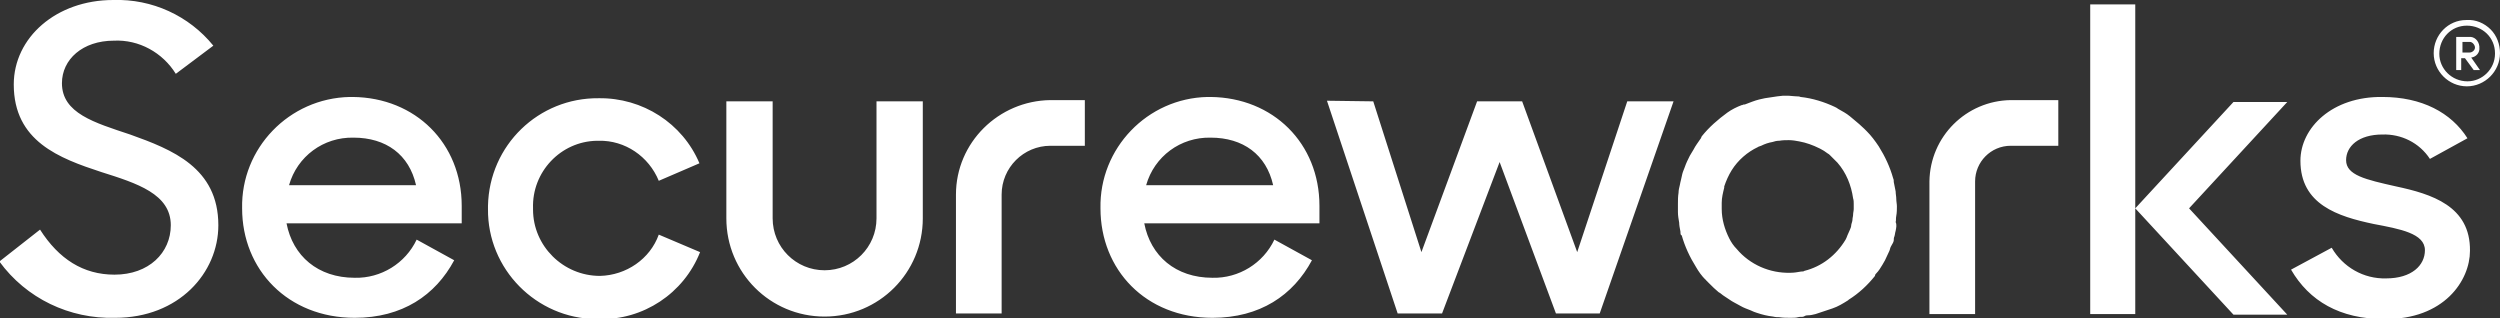 <?xml version="1.0" encoding="utf-8"?>
<!-- Generator: Adobe Illustrator 26.4.1, SVG Export Plug-In . SVG Version: 6.00 Build 0)  -->
<svg version="1.1" id="レイヤー_1" xmlns="http://www.w3.org/2000/svg" xmlns:xlink="http://www.w3.org/1999/xlink" x="0px"
	 y="0px" viewBox="0 0 399.6 50.9" style="enable-background:new 0 0 399.6 50.9;" xml:space="preserve">
<rect x="0" y="0" width="399.6" height="50.9" fill="#333333" stroke="none"/>
<style type="text/css">
	.st0{fill:#FFFFFF;}
</style>
<g id="Layer_2">
	<g id="Layer_1-2">
		<path class="st0" d="M34.9,36c0,7.6-6.3,14.8-16.5,14.8c-7.3,0.2-14.2-3.1-18.5-9l6.5-5.1c3,4.7,6.9,7.2,11.9,7.2
			c5.5,0,9-3.5,9-7.9c0-5-5.4-6.7-11.1-8.5c-6.7-2.2-14-4.9-14-14C2.2,6,9,0,18.1,0c6.2-0.2,12.1,2.5,16,7.3l-6,4.5
			c-2.1-3.4-5.9-5.5-9.9-5.3c-5,0-8.3,3-8.3,6.8c0,4.8,5.2,6.3,10.9,8.2l0,0C27.5,23.9,34.9,26.8,34.9,36z M56.4,15.6L56.4,15.6z
			 M73.8,32.9v2.8H45.8c1,5.2,5,8.7,10.9,8.7c4.2,0.1,8.1-2.3,9.9-6.1l6,3.3c-3,5.6-8.3,9.2-15.9,9.2c-10.7,0-18-7.7-18-17.5
			c-0.2-9.6,7.5-17.6,17.2-17.8c0.2,0,0.3,0,0.5,0C66.4,15.6,73.8,22.9,73.8,32.9z M66.5,29.6c-1.1-4.9-4.8-7.6-10-7.6
			c-4.8-0.1-9,3-10.3,7.6H66.5z M95.9,44.1L95.9,44.1c-5.9,0-10.7-4.8-10.7-10.6c0-0.1,0-0.1,0-0.2c-0.2-5.8,4.4-10.7,10.2-10.8
			c0.1,0,0.2,0,0.3,0c4.2-0.1,8,2.5,9.6,6.4l6.5-2.8c-2.7-6.4-9.1-10.5-16.1-10.4c-9.6-0.1-17.5,7.5-17.7,17.2c0,0.2,0,0.3,0,0.5
			c-0.1,9.6,7.7,17.5,17.3,17.6c0.1,0,0.3,0,0.4,0c7.1,0.2,13.6-4.1,16.2-10.7l-6.6-2.8C103.9,41.4,100.1,44,95.9,44.1z M210.9,32.9
			v2.8h-28c1,5.2,5,8.7,10.9,8.7c4.2,0.1,8.1-2.3,9.9-6.1l6,3.3c-3,5.6-8.3,9.2-15.9,9.2c-10.7,0-17.9-7.7-17.9-17.5
			c-0.2-9.6,7.5-17.6,17.1-17.8c0.2,0,0.3,0,0.5,0C203.5,15.6,210.9,22.9,210.9,32.9L210.9,32.9z M203.5,29.6
			c-1.1-4.9-4.8-7.6-10-7.6c-4.8-0.1-9,3-10.3,7.6H203.5z M193.4,15.6L193.4,15.6z M252.1,40.3l-8.8-24.1h-7.2l-8.9,24.1l-7.7-24.1
			l-7.4-0.1l11.3,34h7.1l9.2-24.2l9,24.2h7l11.8-33.9h-7.4L252.1,40.3z M383,29.8L383,29.8c-4.9-1.1-8-1.8-8-4.2
			c0-2.2,2-4.1,5.8-4.1c3-0.1,5.9,1.3,7.6,3.9l6-3.3c-2.6-4.1-7.3-6.6-13.6-6.6c-8-0.1-13.1,4.9-13.1,10.2c0,7,6,8.9,11.7,10.1
			c4.2,0.8,8.2,1.5,8.2,4.2c0,2.4-2.1,4.5-6.2,4.5c-3.6,0.1-6.9-1.8-8.7-4.9l-6.5,3.5c2.9,5,7.8,7.9,14.9,7.9
			c9.6,0.1,13.7-6.2,13.7-10.9C394.9,32.9,388.6,31,383,29.8z M395,9.2l1.4,2h-1L394,9.3h-0.6v1.9h-0.8V5.9h2
			c0.9-0.1,1.6,0.6,1.7,1.5c0,0.1,0,0.1,0,0.2l0,0C396.4,8.4,395.8,9.1,395,9.2z M394.7,8.4c0.5,0,0.9-0.4,0.9-0.8s-0.4-0.9-0.8-0.9
			c0,0,0,0,0,0h-1.2v1.7H394.7z M398.1,4.7c1,1,1.5,2.4,1.5,3.8c0,2.9-2.4,5.3-5.3,5.3c-2.9,0-5.3-2.4-5.3-5.3c0,0,0,0,0,0
			c0-2.9,2.3-5.3,5.2-5.3c0,0,0,0,0.1,0C395.7,3.1,397.1,3.7,398.1,4.7L398.1,4.7z M398.8,8.5c0-2.5-2-4.4-4.5-4.4
			c-2.5,0-4.4,2-4.4,4.5c0,2.4,2,4.4,4.5,4.4l0,0c2.4,0,4.4-2,4.4-4.4C398.8,8.6,398.8,8.5,398.8,8.5L398.8,8.5z M140.1,34.9
			c0,4.6-3.7,8.3-8.3,8.3c-4.6,0-8.3-3.7-8.3-8.3V16.2h-7.4v18.7c0,8.7,7,15.7,15.7,15.7s15.7-7,15.7-15.7V16.2h-7.4V34.9z
			 M308.4,29L308.4,29v21.2h7.3V29c0-3.1,2.5-5.7,5.7-5.7h7.6V16h-7.6C314.3,16.1,308.5,21.8,308.4,29z M152.8,31.1v19h7.3v-19
			c0-4.3,3.5-7.8,7.8-7.8h5.5V16h-5.5C159.6,16.1,152.8,22.8,152.8,31.1z M303,36.9c-0.1,0.3-0.1,0.6-0.2,0.9
			c-0.1,0.2-0.1,0.4-0.1,0.6s-0.2,0.6-0.4,0.9s-0.2,0.6-0.3,0.8c-0.2,0.5-0.5,1-0.7,1.5c-0.1,0.2-0.3,0.5-0.4,0.7
			c-0.3,0.5-0.6,1-1,1.4c-0.1,0.1-0.2,0.2-0.2,0.4l0,0c-1.2,1.5-2.6,2.8-4.2,3.8l0,0l-0.1,0.1c-0.8,0.5-1.6,1-2.5,1.3
			c-0.3,0.1-0.6,0.2-0.9,0.3c-0.6,0.2-1.2,0.4-1.8,0.6c-0.4,0.1-0.8,0.2-1.2,0.2s-0.5,0.1-0.7,0.2s-0.6,0-0.9,0.1s-0.8,0.1-1.2,0.1
			c-0.6,0-1.2,0-1.8-0.1c-0.3,0-0.6,0-1-0.1c-0.9-0.1-1.7-0.3-2.6-0.6c-0.3-0.1-0.6-0.2-1-0.4c-0.5-0.2-1.1-0.4-1.6-0.7
			c-0.4-0.2-0.7-0.4-1.1-0.6s-0.9-0.6-1.4-0.9s-0.6-0.5-1-0.7c-0.5-0.4-1-0.9-1.5-1.4c-0.2-0.2-0.3-0.3-0.5-0.5c0,0,0-0.1-0.1-0.1
			c-0.6-0.6-1.1-1.3-1.5-2l0,0c-1-1.6-1.8-3.3-2.3-5.1h-0.1c-0.1-0.2-0.1-0.4-0.1-0.6c-0.1-0.5-0.2-1-0.2-1.4
			c-0.1-0.6-0.2-1.1-0.2-1.7c0-0.4,0-0.8,0-1.3c0-0.6,0-1.2,0.1-1.8c0-0.4,0.1-0.8,0.2-1.2c0.1-0.6,0.3-1.2,0.4-1.8
			c0.1-0.4,0.3-0.8,0.4-1.1c0.2-0.6,0.5-1.2,0.8-1.8c0.2-0.3,0.4-0.7,0.6-1c0.3-0.6,0.7-1.1,1.1-1.7c0.1-0.1,0.1-0.2,0.2-0.4l0,0
			c1.2-1.5,2.6-2.7,4.1-3.8l0,0c0.7-0.5,1.5-0.9,2.3-1.2h0.1c0.1-0.1,0.3-0.1,0.4-0.1c0.8-0.3,1.5-0.6,2.3-0.8l0.9-0.2
			c0.7-0.1,1.3-0.2,2-0.3l0.9-0.1c0.2,0,0.5,0,0.7,0c0.5,0,1,0.1,1.4,0.1c0.2,0,0.5,0,0.7,0.1c1.9,0.2,3.8,0.8,5.5,1.6
			c0.2,0.1,0.4,0.2,0.5,0.3c0.7,0.4,1.3,0.7,1.9,1.2l0.6,0.5c0.6,0.5,1.2,1,1.7,1.5c0.1,0.1,0.3,0.3,0.4,0.4
			c0.7,0.7,1.3,1.5,1.9,2.4l0,0c1,1.6,1.8,3.3,2.3,5.1l0,0c0.1,0.2,0.1,0.4,0.1,0.6c0.1,0.5,0.2,1,0.3,1.5c0,0.4,0.1,0.8,0.1,1.2
			s0.1,0.8,0.1,1.2s0,1-0.1,1.5s0,0.7-0.1,1C303.2,35.9,303.1,36.4,303,36.9z M276.8,27.2L276.8,27.2c-0.5,0.8-0.9,1.7-1.2,2.6
			c0,0.1,0,0.1,0,0.2c-0.2,0.8-0.4,1.6-0.4,2.4c0,0.3,0,0.7,0,1c0,1.7,0.5,3.3,1.2,4.7c0.3,0.6,0.7,1.2,1.2,1.7
			c2.1,2.5,5.3,3.9,8.6,3.8c0.6,0,1.1-0.1,1.7-0.2c0.2,0,0.4,0,0.5-0.1c2.8-0.7,5.1-2.5,6.6-5c0.1-0.2,0.2-0.4,0.3-0.7
			c0.1-0.3,0.3-0.6,0.4-0.9c0.1-0.2,0.2-0.5,0.2-0.7s0.2-0.6,0.2-0.9s0.1-0.5,0.1-0.8s0.1-0.6,0.1-0.9s0-0.5,0-0.8s0-0.6-0.1-0.9
			c-0.3-2.1-1.1-4.1-2.5-5.7l-0.4-0.4c-0.3-0.3-0.5-0.5-0.8-0.8c-0.1-0.1-0.2-0.2-0.4-0.3c-0.4-0.3-0.7-0.5-1.1-0.7l-0.2-0.1
			c-1-0.5-2.1-0.9-3.2-1.1l0,0c-0.5-0.1-1.1-0.2-1.6-0.2H286c-0.5,0-1.1,0-1.6,0.1h-0.1c-0.3,0-0.7,0.1-1,0.2
			c-0.6,0.1-1.2,0.3-1.8,0.6c-0.2,0.1-0.4,0.1-0.5,0.2l0,0C279.3,24.3,277.8,25.6,276.8,27.2L276.8,27.2z M334.1,0.7v49.5h7.2V0.7
			H334.1z M357,16.3l-15.7,17l15.7,17h8.6l-15.7-17l15.7-17H357z"/>
	</g>
</g>
</svg>
